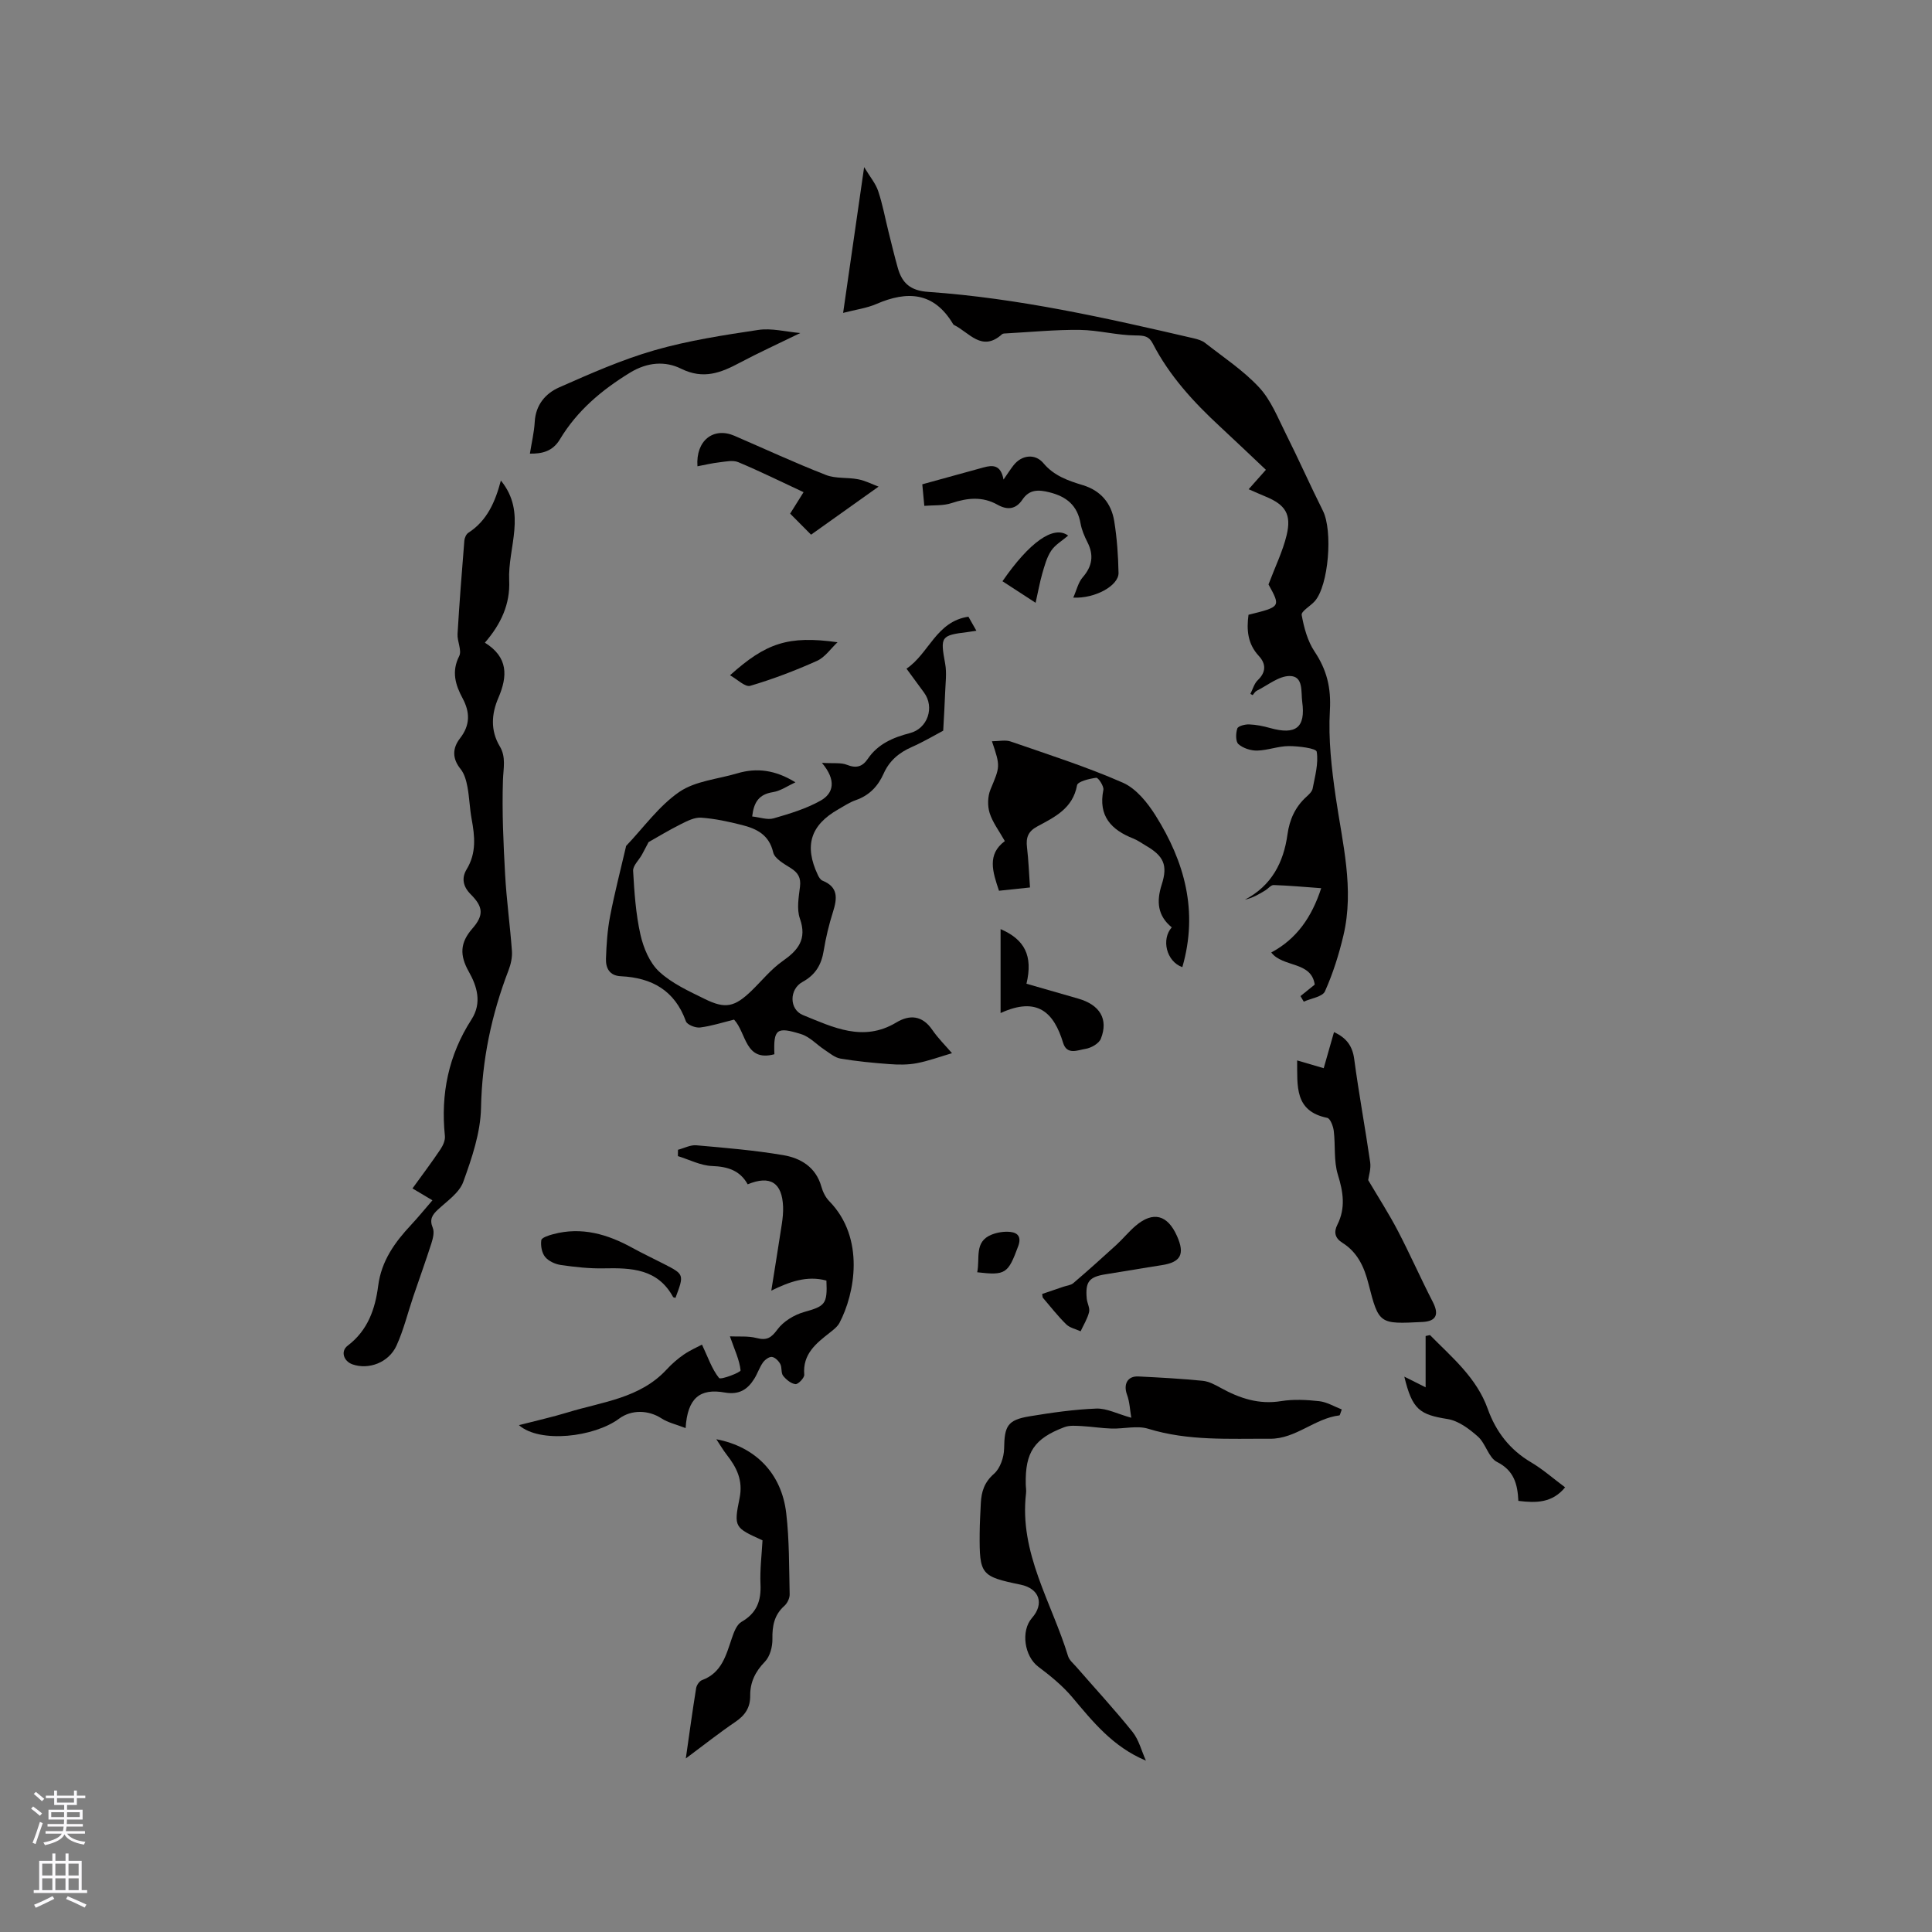 <svg enable-background="new 0 0 400 400" viewBox="0 0 400 400" xmlns="http://www.w3.org/2000/svg"><rect x="0" y="0" width="400" height="400" fill="#808080" stroke="none"/><g fill="#010000"><path d="m258.88 143.66c.49-.96.79-2.13 1.52-2.83 1.77-1.69 1.72-3.41.23-5.02-2.34-2.52-2.56-5.42-2.14-8.53 6.68-1.65 6.68-1.65 4.14-6.28 1.41-3.74 2.95-6.87 3.75-10.18 1.05-4.36-.26-6.33-4.37-8.02-1.07-.44-2.13-.92-3.49-1.51 1.11-1.25 2.11-2.38 3.57-4.02-3.22-3.03-6.33-6.02-9.5-8.95-5.47-5.06-10.47-10.5-13.92-17.19-.79-1.54-1.76-1.67-3.51-1.68-3.87-.02-7.74-1.1-11.61-1.15-5.05-.06-10.12.45-15.17.72-.31.02-.72 0-.92.18-4.18 3.78-6.81-.4-9.95-1.92-.09-.04-.16-.14-.21-.23-3.94-6.58-9.42-6.9-15.86-4.11-2.01.87-4.26 1.16-6.88 1.84 1.43-9.96 2.82-19.59 4.35-30.18 1.24 2.05 2.38 3.39 2.9 4.94.91 2.69 1.42 5.52 2.11 8.29.64 2.56 1.25 5.14 1.97 7.68.89 3.12 2.61 4.67 6.28 4.92 18.65 1.3 36.84 5.4 55 9.62.8.19 1.68.44 2.31.93 3.82 3 7.96 5.72 11.23 9.25 2.44 2.63 3.85 6.26 5.5 9.55 2.65 5.28 5.04 10.69 7.68 15.96 2.08 4.14 1.2 15.44-1.67 18.72-.9 1.02-2.86 2.1-2.72 2.87.47 2.62 1.22 5.4 2.67 7.57 2.54 3.8 3.44 7.52 3.17 12.19-.35 5.94.35 12.01 1.21 17.94 1.38 9.53 3.88 18.98 1.59 28.65-.93 3.94-2.17 7.87-3.82 11.56-.51 1.14-2.87 1.45-4.39 2.14-.23-.38-.45-.77-.68-1.15.87-.7 1.75-1.41 2.95-2.38-.7-4.89-6.61-3.51-9-6.65 5.28-2.81 8.4-7.35 10.34-13.31-3.57-.26-6.7-.55-9.84-.65-.56-.02-1.13.73-1.71 1.09-1.3.8-2.62 1.57-4.24 1.94 5.52-2.91 8-7.68 8.81-13.52.42-3.04 1.59-5.66 3.88-7.75.54-.49 1.21-1.1 1.33-1.74.48-2.54 1.24-5.2.84-7.63-.12-.71-3.74-1.16-5.76-1.16-2.19 0-4.37.88-6.57.93-1.31.03-2.92-.49-3.88-1.34-.6-.54-.56-2.24-.23-3.23.17-.52 1.6-.88 2.44-.85 1.46.05 2.94.35 4.35.75 5.33 1.49 7.38-.09 6.65-5.42-.28-2.06.31-5.35-2.6-5.35-2.27 0-4.55 1.93-6.81 3.05-.35.17-.57.6-.85.91-.17-.1-.32-.18-.47-.26z"/><path d="m89.53 248.51c-1.55-.92-2.71-1.61-4.13-2.46 2.01-2.78 3.97-5.38 5.78-8.08.54-.8 1.03-1.9.93-2.8-.9-8.67.76-16.74 5.5-24.09 2.24-3.47 1.13-6.93-.55-9.91-1.91-3.39-1.83-5.97.72-8.9 2.44-2.79 2.27-4.52-.33-7.12-1.61-1.61-1.92-3.38-.84-5.16 2.06-3.38 1.7-6.85 1.03-10.46-.4-2.18-.45-4.43-.86-6.61-.24-1.29-.63-2.72-1.42-3.7-1.78-2.2-1.69-4.34-.11-6.37 2.1-2.71 2.09-5.35.53-8.27-1.49-2.77-2.34-5.53-.71-8.74.59-1.17-.43-3.05-.34-4.58.38-6.45.89-12.9 1.41-19.35.05-.56.38-1.31.82-1.6 3.92-2.52 5.59-6.47 6.74-10.82 5.46 6.68 1.4 13.84 1.72 20.69.23 4.89-1.71 9.05-5.03 12.88 4.83 3.01 4.74 6.89 2.79 11.43-1.41 3.26-1.69 6.72.3 10.04 1.33 2.21.73 4.56.65 7-.21 6.51.09 13.04.45 19.55.29 5.29 1.03 10.55 1.41 15.83.09 1.31-.23 2.75-.71 3.99-3.52 9.17-5.49 18.54-5.69 28.46-.1 5.15-1.89 10.39-3.67 15.32-.81 2.26-3.33 3.97-5.24 5.74-1.23 1.14-1.79 2.06-1.08 3.79.37.9.03 2.21-.29 3.23-1.18 3.68-2.5 7.32-3.74 10.98-1.15 3.4-2 6.93-3.48 10.18-1.61 3.52-5.75 5.04-9.1 3.88-1.85-.64-2.53-2.73-1-3.88 4.16-3.15 5.69-7.58 6.31-12.39.66-5.15 3.43-9 6.81-12.61 1.44-1.54 2.77-3.18 4.42-5.09z"/><path d="m197.1 218.05c-2.58.76-4.92 1.63-7.33 2.08-1.84.35-3.78.32-5.66.18-3.38-.25-6.76-.58-10.1-1.14-1.17-.2-2.24-1.13-3.29-1.82-1.62-1.06-3.04-2.67-4.81-3.23-5.16-1.63-5.78-1.04-5.58 4.15-6.12 1.63-5.76-4.39-8.35-7.17-2.32.57-4.65 1.33-7.03 1.63-.95.12-2.68-.56-2.94-1.28-2.3-6.39-7.05-9.03-13.48-9.33-2.36-.11-3.14-1.72-3.07-3.65.1-2.95.3-5.92.86-8.81.92-4.78 2.15-9.5 3.25-14.24.02-.1.02-.24.08-.3 3.61-3.79 6.76-8.25 10.99-11.16 3.32-2.28 7.96-2.64 12.01-3.85 4.03-1.2 7.9-.7 12.03 1.86-1.55.71-3.05 1.78-4.68 2.04-2.86.45-3.93 2.06-4.27 5.03 1.59.17 3.15.76 4.44.39 3.33-.96 6.74-1.99 9.73-3.67 2.69-1.52 3.31-4.21.27-7.82 2.41.15 3.93-.09 5.16.4 1.93.77 3.21.43 4.34-1.23 2.09-3.09 5.25-4.43 8.72-5.33 3.67-.94 5.16-5.35 2.92-8.39-1.19-1.62-2.38-3.24-3.63-4.95 4.67-3.14 6.14-9.77 12.82-10.76.38.66.93 1.64 1.65 2.91-.79.12-1.26.2-1.74.26-5.66.69-5.75.95-4.72 6.58.35 1.93.06 3.99-.01 5.99-.08 2.39-.24 4.77-.4 7.86-1.7.9-4.05 2.3-6.52 3.39-2.64 1.16-4.63 2.84-5.81 5.49-1.16 2.61-2.97 4.53-5.77 5.5-1.28.44-2.45 1.24-3.65 1.92-5.73 3.27-7.06 7.52-4.21 13.56.21.46.55 1.02.97 1.19 3.31 1.33 3.05 3.68 2.17 6.47-.83 2.62-1.48 5.32-1.92 8.02-.47 2.91-1.69 5-4.39 6.48-2.76 1.5-2.79 5.69.1 6.86 6.19 2.51 12.46 5.66 19.31 1.54 2.75-1.66 5.38-1.51 7.45 1.51 1.23 1.79 2.81 3.34 4.09 4.84zm-62.82-43.7c-.72 1.36-1.05 2.02-1.41 2.66-.62 1.1-1.85 2.23-1.79 3.29.25 4.43.55 8.91 1.52 13.22.62 2.74 1.89 5.8 3.87 7.64 2.64 2.46 6.16 4.05 9.47 5.68 4.27 2.11 6.18 1.64 9.66-1.72 2.12-2.05 4.01-4.43 6.4-6.11 3.25-2.28 5.12-4.53 3.61-8.83-.69-1.96-.25-4.41.02-6.6.23-1.87-.41-2.91-1.94-3.87-1.38-.87-3.31-1.94-3.61-3.24-.86-3.68-3.46-4.9-6.5-5.67-2.76-.7-5.58-1.31-8.41-1.51-1.35-.1-2.86.67-4.16 1.32-2.56 1.28-4.99 2.76-6.73 3.74z"/><path d="m237.25 364.52c-6.84-2.85-10.98-8.05-15.28-13.16-2.01-2.38-4.51-4.41-7.01-6.29-2.85-2.14-3.67-7.38-1.3-10.09 2.6-2.96 1.53-6.08-2.34-6.89-8.23-1.7-8.55-2.08-8.49-10.55.01-2.12.14-4.24.24-6.35.12-2.37.73-4.32 2.74-6.07 1.27-1.11 2.05-3.42 2.08-5.2.07-4.65.67-5.92 5.22-6.68 4.59-.76 9.23-1.43 13.87-1.61 2.15-.08 4.35 1.1 7.24 1.9-.28-1.61-.33-3.28-.88-4.76-.8-2.17.09-3.91 2.36-3.79 4.44.22 8.89.46 13.31.9 1.3.13 2.59.84 3.77 1.49 3.89 2.14 7.85 3.46 12.44 2.72 2.58-.42 5.3-.28 7.91.01 1.61.18 3.13 1.12 4.67 1.71-.33.88-.39 1.22-.48 1.23-5.13.61-9.03 4.87-14.37 4.84-8.45-.05-16.92.49-25.22-2.07-2.3-.71-5.03.03-7.56-.04-2.05-.06-4.09-.4-6.14-.51-1.23-.06-2.58-.2-3.67.22-6.26 2.37-8.12 5.21-7.99 11.79.01.64.14 1.28.06 1.9-1.46 12.36 5.32 22.6 8.7 33.71.26.85 1.1 1.53 1.73 2.25 3.89 4.48 7.93 8.84 11.64 13.47 1.31 1.66 1.85 3.93 2.75 5.92z"/><path d="m141.95 295.67c-1.97-.77-3.65-1.13-5-2.01-2.64-1.72-6.17-1.88-8.78.06-5.13 3.82-16.4 5.16-20.73 1.34 3.54-.92 6.9-1.66 10.17-2.66 7.12-2.18 14.89-2.89 20.4-8.85 1.07-1.16 2.29-2.23 3.59-3.12 1.35-.92 2.88-1.58 3.74-2.04 1.23 2.59 2.03 5.03 3.53 6.91.35.44 4.5-1.17 4.46-1.58-.23-2.17-1.24-4.26-2.21-7.04 1.78.09 3.73-.12 5.5.34 2.12.55 3.04 0 4.35-1.78 1.23-1.67 3.46-3.02 5.51-3.6 4.32-1.22 4.85-1.58 4.62-6.51-4.04-1.1-7.68.26-11.41 2.08.74-4.68 1.49-9.26 2.19-13.86.17-1.15.29-2.32.25-3.48-.18-5-2.64-6.6-7.33-4.67-1.59-2.88-4.14-3.67-7.38-3.79-2.38-.09-4.71-1.33-7.07-2.05.01-.44.01-.88.02-1.31 1.27-.33 2.57-1.04 3.8-.93 6.01.53 12.05 1.03 17.99 2.04 3.61.61 6.75 2.47 7.89 6.5.3 1.08.85 2.22 1.62 3.01 7.54 7.69 5.28 19.24 2.15 25.19-.42.8-1.24 1.44-1.98 2.02-2.87 2.25-5.69 4.44-5.33 8.74.05.64-1.25 2-1.81 1.95-.93-.1-1.94-.94-2.57-1.74-.46-.59-.2-1.71-.58-2.42-.35-.65-1.09-1.4-1.74-1.47-.58-.07-1.45.59-1.86 1.16-.72 1.03-1.11 2.28-1.78 3.35-1.39 2.24-3.15 3.37-6.09 2.86-5.22-.94-7.75 1.2-8.13 7.36z"/><path d="m244.79 200.24c-3.32-1.18-4.39-5.78-2.19-8.24-2.94-2.4-3.2-5.36-2.08-8.85 1.31-4.07.39-5.95-3.35-8.11-.82-.48-1.61-1.06-2.48-1.41-4.62-1.81-7.34-4.67-6.25-10.09.15-.75-1.06-2.56-1.47-2.51-1.42.18-3.84.77-3.98 1.55-.87 4.81-4.64 6.59-8.22 8.52-1.94 1.04-2.38 2.34-2.14 4.34.31 2.62.41 5.26.62 8.3-2.24.24-4.29.46-6.42.68-1.31-3.91-2.52-7.52 1.21-10.28-1.19-2.12-2.53-3.86-3.15-5.83-.46-1.47-.41-3.41.17-4.83 1.98-4.78 2.11-4.72.31-10.01 1.44 0 2.77-.33 3.87.05 7.8 2.7 15.7 5.22 23.24 8.53 2.75 1.21 5.1 4.13 6.78 6.81 6 9.56 8.87 19.82 5.53 31.38z"/><path d="m268.56 219.55c1.93.56 3.55 1.04 5.5 1.61.71-2.49 1.41-4.96 2.13-7.47 2.58 1.18 3.83 2.87 4.19 5.61.95 7.13 2.27 14.21 3.3 21.33.2 1.36-.3 2.81-.41 3.7 2.08 3.53 4.27 6.92 6.13 10.48 2.53 4.85 4.73 9.86 7.24 14.73 1.34 2.6.74 4.01-2.13 4.16-8.9.45-9.04.49-11.17-7.87-.9-3.55-2.28-6.55-5.42-8.53-1.54-.97-1.81-2.2-1.03-3.74 1.73-3.45 1.22-6.76.1-10.36-.88-2.84-.48-6.05-.85-9.07-.12-.97-.73-2.57-1.35-2.69-6.83-1.39-6.17-6.59-6.23-11.89z"/><path d="m157.87 318.91c-5.76-2.62-5.99-2.67-4.75-8.73.75-3.68-.58-6.33-2.65-8.98-.78-1-1.41-2.1-2.16-3.22 8.06 1.53 13.51 7.04 14.47 15.31.65 5.55.58 11.19.71 16.8.02.8-.49 1.85-1.1 2.39-2.11 1.89-2.52 4.16-2.47 6.87.03 1.59-.51 3.62-1.57 4.7-1.99 2.05-3.06 4.27-3.03 7.02.03 2.48-1.07 4.08-3.1 5.45-3.31 2.24-6.45 4.74-10.23 7.55.76-5.3 1.39-9.94 2.14-14.57.1-.61.67-1.45 1.22-1.65 4.08-1.5 4.97-5.15 6.17-8.67.42-1.23.99-2.81 1.98-3.38 3.17-1.81 4.12-4.35 3.95-7.84-.13-3.03.26-6.09.42-9.05z"/><path d="m191.37 104.73c-.2-2.1-.31-3.37-.42-4.46 4.18-1.15 8.43-2.31 12.67-3.49 1.92-.53 3.59-.57 4.15 2.51.9-1.29 1.44-2.15 2.06-2.94 1.67-2.16 4.47-2.51 6.19-.46 2.19 2.62 5.11 3.63 8.15 4.55 3.74 1.13 5.92 3.76 6.52 7.46.57 3.53.82 7.13.89 10.71.05 2.62-4.83 5.35-9.37 5.12.69-1.55 1.02-3.13 1.94-4.19 2-2.3 2.36-4.59.99-7.29-.62-1.22-1.18-2.53-1.42-3.86-.65-3.73-2.88-5.58-6.47-6.47-2.32-.58-4.15-.58-5.56 1.51-1.38 2.06-3.15 2.2-5.16 1.07-3.1-1.74-6.17-1.44-9.45-.36-1.79.61-3.84.43-5.71.59z"/><path d="m165.69 68.95c-4.65 2.27-8.63 4.08-12.49 6.13-3.94 2.1-7.55 3.55-12.2 1.25-3.23-1.6-6.93-1.39-10.55.82-5.9 3.61-10.98 7.89-14.54 13.83-1.54 2.56-3.81 2.97-6.2 2.94.36-2.29.88-4.42 1-6.57.19-3.52 2.23-5.9 5.07-7.15 6.46-2.85 12.97-5.74 19.72-7.68 6.99-2.01 14.27-3.13 21.48-4.21 2.75-.42 5.66.37 8.71.64z"/><path d="m296.06 276.41c4.56 4.63 9.65 8.82 11.96 15.28 1.68 4.7 4.55 8.46 8.96 11.06 2.44 1.44 4.6 3.36 7.06 5.19-2.66 3.24-5.97 3.26-9.68 2.8-.16-3.49-.91-6.29-4.42-8.06-1.74-.87-2.33-3.8-3.94-5.24-1.79-1.59-4.03-3.28-6.28-3.64-5.79-.92-7.33-1.95-8.97-8.78 1.75.88 2.95 1.48 4.41 2.21 0-3.3 0-6.96 0-10.62.29-.06.59-.13.9-.2z"/><path d="m166.37 101.9c-4.68-2.18-9.04-4.34-13.51-6.21-1.12-.47-2.63-.12-3.93.03-1.51.17-3 .53-4.53.82-.38-5.36 3.33-8.19 7.67-6.31 6.3 2.73 12.54 5.61 18.93 8.11 2.03.79 4.47.46 6.67.89 1.5.29 2.91 1.03 4.23 1.52-5.03 3.58-9.47 6.74-13.98 9.95-1.59-1.6-2.93-2.94-4.33-4.36.88-1.42 1.71-2.74 2.78-4.44z"/><path d="m207.16 209.74c0-6.56 0-12.03 0-17.38 4.94 2.14 6.75 5.46 5.36 11.31 3.53 1.02 7.12 2.05 10.71 3.08 4.48 1.28 6.3 4.24 4.69 8.31-.4 1-2.02 1.92-3.2 2.1-1.55.24-3.82 1.35-4.61-1.24-1.89-6.23-5.27-9.7-12.95-6.18z"/><path d="m215.77 267.9c1.45-.49 2.91-.99 4.38-1.49.7-.24 1.55-.31 2.07-.75 3.01-2.58 5.96-5.22 8.88-7.89 1.4-1.28 2.61-2.79 4.05-4.01 3.6-3.04 6.57-2.26 8.53 2.14 1.68 3.77.8 5.43-3.16 6.04-3.87.59-7.72 1.28-11.58 1.88-3.45.54-4.27 1.53-3.94 5.06.09.94.69 1.95.48 2.78-.34 1.38-1.14 2.65-1.75 3.97-1.01-.47-2.24-.71-2.99-1.45-1.73-1.7-3.23-3.63-4.81-5.48-.11-.14-.08-.4-.16-.8z"/><path d="m139.85 268.71c-.3-.1-.45-.1-.49-.17-3.19-5.87-8.65-6.06-14.37-5.94-2.94.06-5.92-.27-8.84-.69-1.18-.17-2.57-.79-3.29-1.68-.69-.84-.95-2.34-.79-3.46.07-.53 1.53-1 2.44-1.24 5.9-1.59 11.27-.01 16.43 2.83 2.13 1.17 4.34 2.21 6.5 3.32 4.23 2.17 4.23 2.17 2.41 7.03z"/><path d="m173.4 132.97c-1.4 1.31-2.58 3.1-4.24 3.85-4.49 2.01-9.11 3.78-13.83 5.17-1.05.31-2.67-1.34-4.19-2.18 7.46-6.71 12.08-8.26 22.26-6.84z"/><path d="m214.41 124.8c-2.83-1.84-4.84-3.15-6.86-4.46 5.52-7.99 10.56-11.71 13.6-9.45-1.24 1.07-2.69 1.89-3.52 3.14-.93 1.4-1.38 3.15-1.86 4.8-.5 1.75-.81 3.55-1.36 5.97z"/><path d="m202.32 263.41c.62-2.89-.69-6.32 2.98-7.79 1.2-.48 2.64-.7 3.91-.56 1.57.18 2.28 1.09 1.6 2.94-2.1 5.69-2.59 6.1-8.49 5.41z"/></g><path d="m6.44 374.46.42-.45c.65.47 1.27.95 1.85 1.44l-.45.49c-.65-.56-1.25-1.06-1.82-1.48m.93 7.33-.63-.26c.55-1.36 1.05-2.8 1.52-4.33.19.1.38.19.59.27-.46 1.29-.95 2.73-1.48 4.32m-.38-10.38.44-.42c.43.34 1.01.82 1.74 1.44l-.49.49c-.53-.51-1.09-1.01-1.69-1.51m2.5.35h1.72v-1.04h.59v1.04h3.52v-1.04h.59v1.04h1.75v.53h-1.75v1.42h-2.03v.97h3.22v2.03h-3.24c0 .35-.01.66-.03.93h3.32v.53h-3.37c-.03.27-.08.58-.15.94h3.96v.53h-3.71c.67.92 1.93 1.48 3.79 1.68-.13.24-.23.44-.29.59-2.13-.38-3.48-1.08-4.04-2.12-.43.97-1.77 1.72-4.03 2.23-.09-.19-.2-.37-.33-.55 2.1-.42 3.37-1.03 3.81-1.83h-3.36v-.53h3.58c.08-.29.13-.61.16-.94h-3.33v-.53h3.39c.02-.27.04-.58.04-.93h-3.23v-2.03h3.25v-.97h-2.07v-1.42h-1.73zm1.12 3.44v1h2.65c.01-.3.02-.44.01-.4v-.25-.35zm1.19-2h3.52v-.91h-3.52zm4.71 2h-2.63v.59c0 .15-.01.28-.01.4h2.64z" fill="#fbfafc"/><path d="m13.56 383.74h.63v1.52h2.72v6.07h1.13v.6h-11.06v-.6h1.13v-6.07h2.73v-1.52h.63v1.52h2.1v-1.52zm-2.69 8.83.38.56c-1.24.63-2.53 1.25-3.85 1.85-.1-.21-.21-.42-.34-.63 1.36-.55 2.63-1.15 3.81-1.78m-2.13-4.27h2.1v-2.45h-2.1zm0 3.04h2.1v-2.46h-2.1zm2.72-3.04h2.1v-2.45h-2.1zm0 3.04h2.1v-2.46h-2.1zm6.07 3.6c-1.41-.71-2.7-1.3-3.86-1.78l.35-.56c1.45.62 2.75 1.19 3.88 1.72zm-1.25-9.09h-2.1v2.45h2.1zm-2.09 5.49h2.1v-2.46h-2.1z" fill="#fbfafc"/></svg>